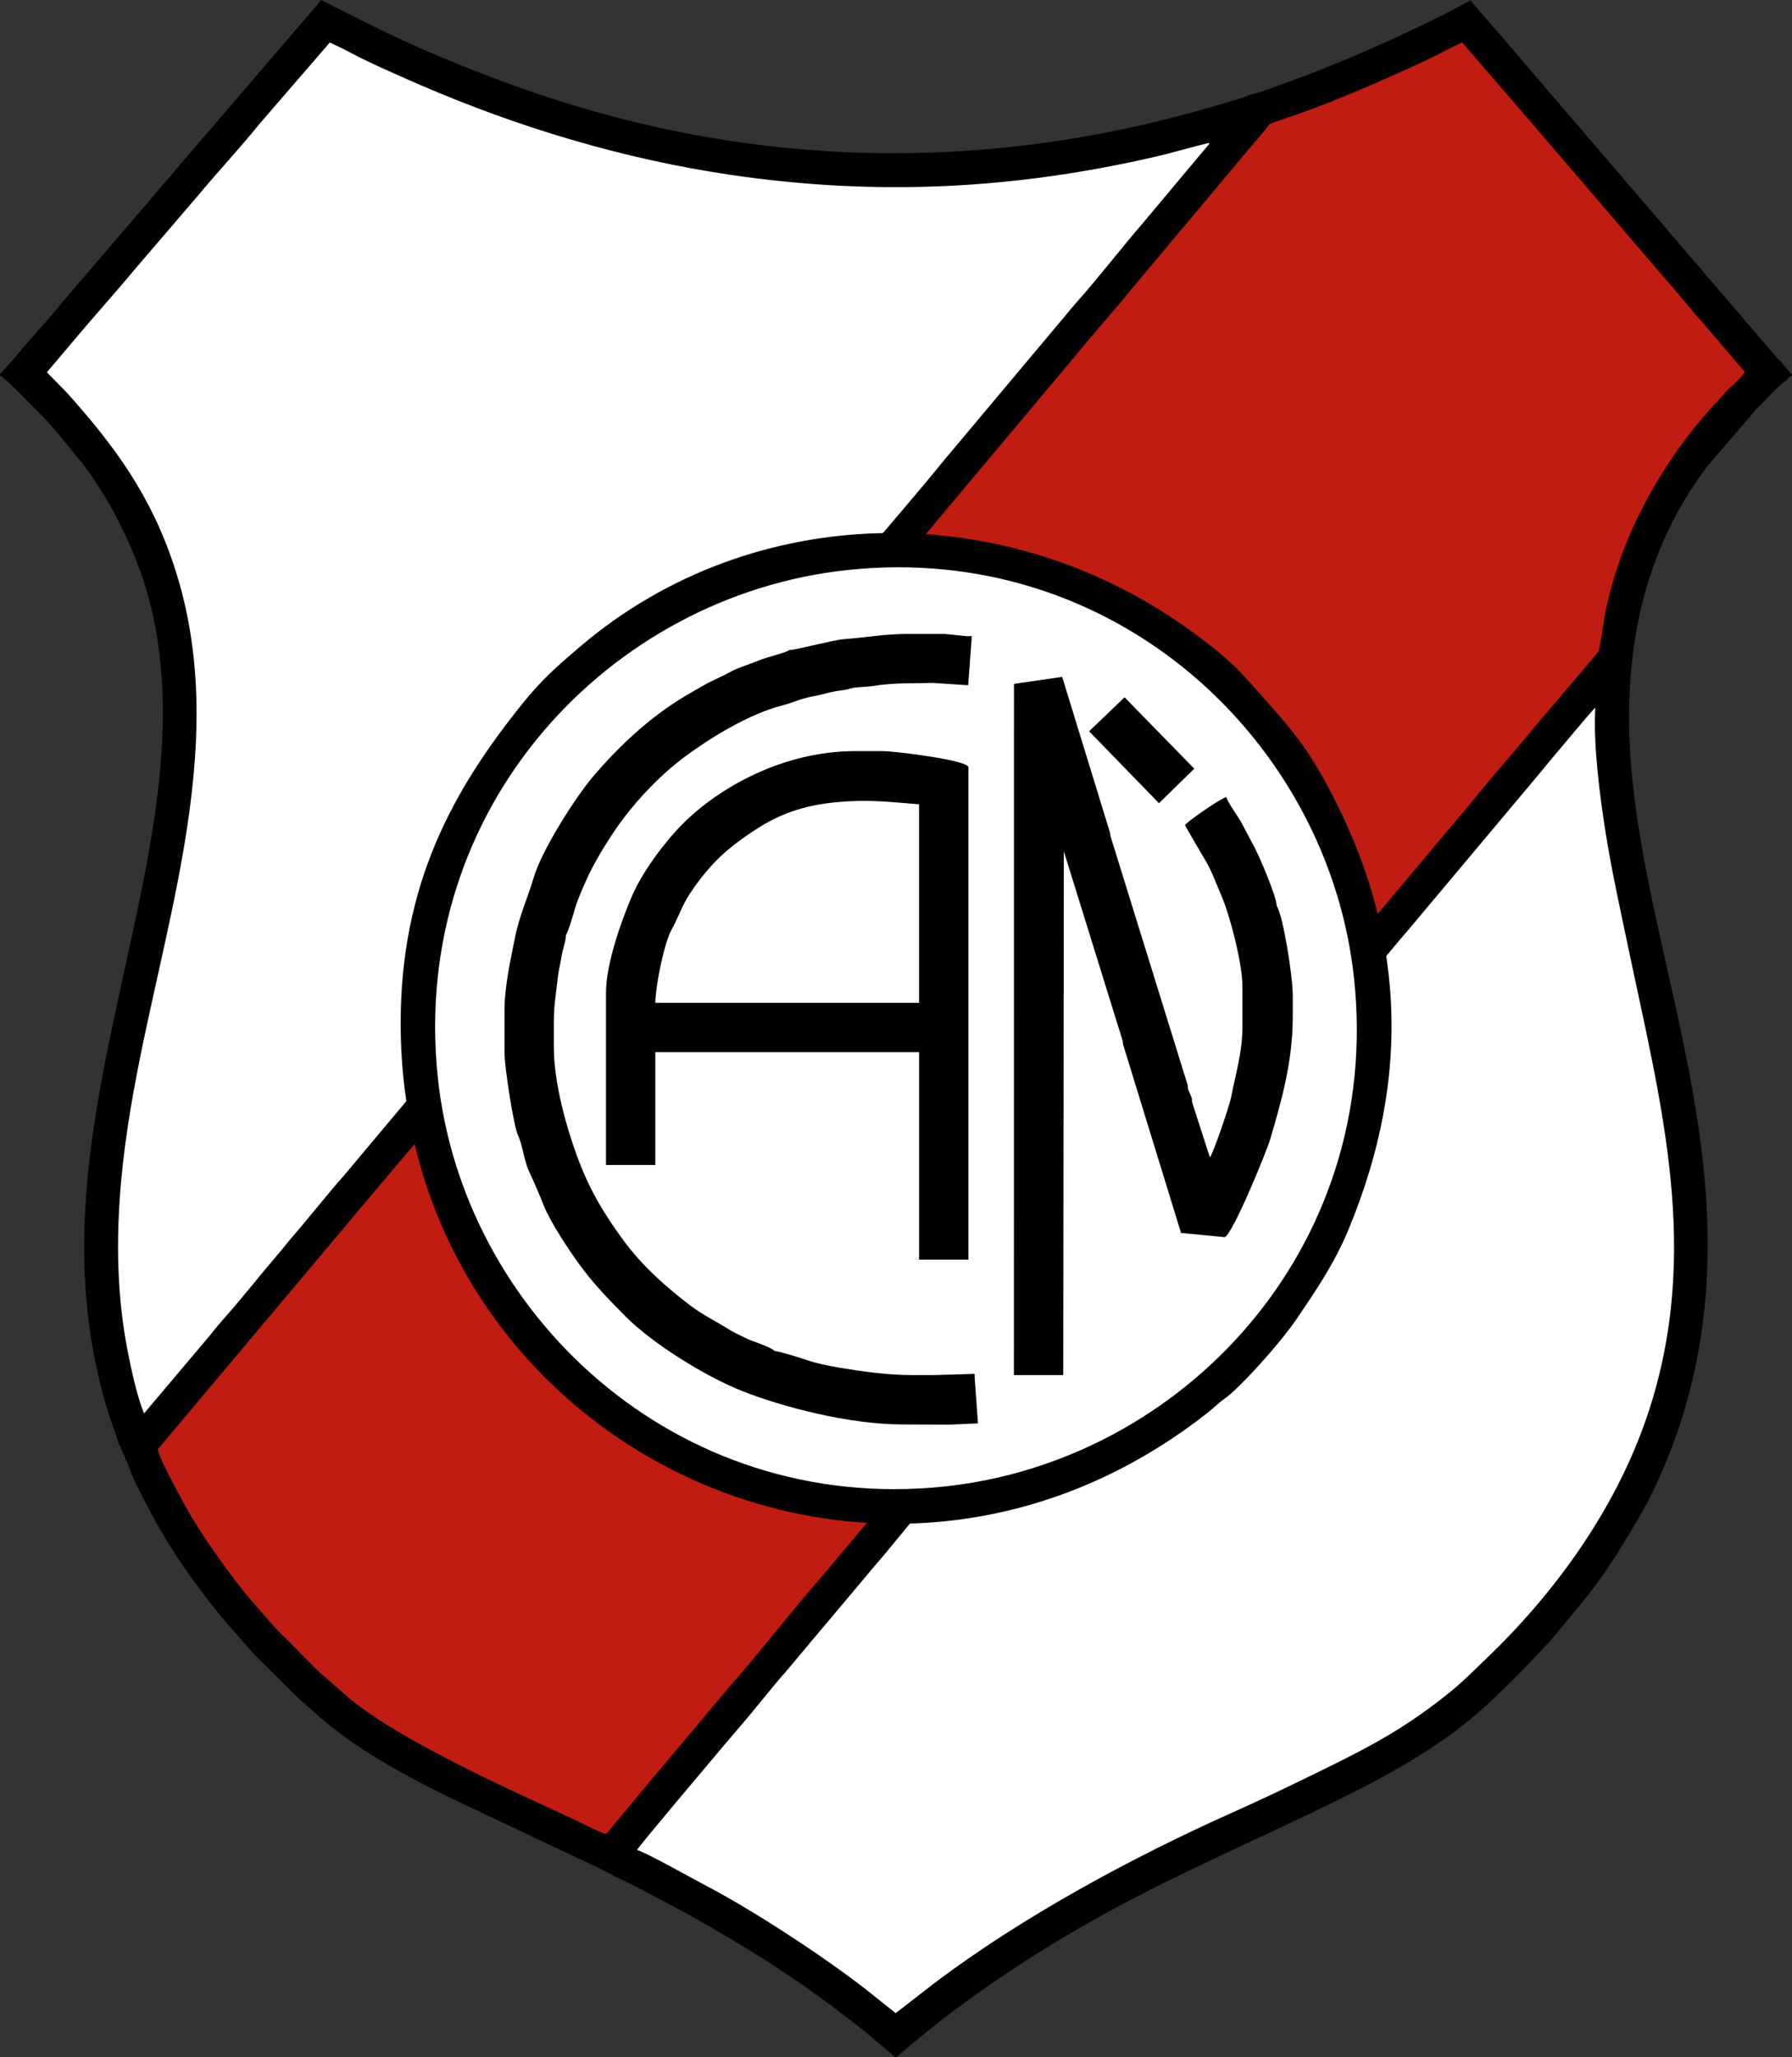 <?xml version="1.0" encoding="utf-8"?>
<!-- Generator: Adobe Illustrator 16.0.0, SVG Export Plug-In . SVG Version: 6.00 Build 0)  -->
<!DOCTYPE svg PUBLIC "-//W3C//DTD SVG 1.1//EN" "http://www.w3.org/Graphics/SVG/1.1/DTD/svg11.dtd">
<svg version="1.1" id="Capa_1" xmlns="http://www.w3.org/2000/svg" xmlns:xlink="http://www.w3.org/1999/xlink" x="0px" y="0px"
	 width="708.661px" height="813.398px" viewBox="0 0 708.661 813.398" enable-background="new 0 0 708.661 813.398"
	 xml:space="preserve">
<rect x="0" y="0" width="708.661" height="813.398" fill="#333333" stroke="none"/>
<g>
	<path fill-rule="evenodd" clip-rule="evenodd" d="M0,148.06v0.406c3.606,2.25,13.225,12.671,16.881,16.182
		c1.761,1.692,2.434,2.736,3.927,4.25l11.389,13.8c8.905,11.54,17.293,26.592,23.268,43.161
		c13.455,37.305,9.588,78.547,2.228,117.253c-13.809,72.62-37.825,140.617-14.917,215.293c1.171,3.818,3.373,9.021,4.167,12.541
		c1.104,1.367,5.535,13.146,6.912,15.896c8.425,16.85,14.69,27.697,26.093,42.692c1.694,2.228,3.192,4.186,4.899,6.347
		c4.109,5.204,6.708,7.941,10.663,12.486c1.831,2.104,3.632,4.117,5.451,6.143l17.288,17.104c4.848,4.184,6.111,5.685,12.22,10.602
		c23.392,18.826,54.632,31.535,81.628,44.728c4.17,2.036,29.584,13.566,30.987,14.964c3.38,1.113,26.889,13.757,30.104,15.55
		c10.082,5.627,19.294,11.147,28.661,16.977c4.834,3.007,9.103,6.135,13.726,9.093c2.379,1.524,4.22,2.962,6.606,4.636
		c2.331,1.636,4.45,3.156,6.695,4.884c4.496,3.46,8.63,6.507,12.887,9.936l12.358,10.417h0.378
		c4.033-3.831,18.31-15.262,23.103-18.787c14.223-10.459,26.633-18.845,42.479-28.367c37.246-22.384,74.05-37.187,112.56-56.349
		c16.202-8.062,34.421-18.301,48.099-29.569c10.175-8.384,21.368-19.737,30.379-29.563c0.674-0.734,1.228-1.131,1.85-1.881
		c17.28-20.788,20.796-24.384,35.313-49.164c6.519-11.126,12.865-26.097,17.023-39.516c30.472-98.317-18.074-184.531-20.978-269.667
		c-0.565-16.57,0.962-35.396,4.976-51.497c5.062-20.313,13.286-37.869,25.652-54.436l20.149-23.443
		c2.239-2.041,8.929-9.584,11.237-10.632c0.963-1.249,1.114-1.385,2.321-2.062v-0.406c-1.1-1.055-1.426-1.611-2.371-2.654
		c-1.125-1.243-1.442-1.61-2.241-2.767c-1.288-0.815-1.222-0.96-2.105-2.081l-36.168-42.157c-1.267-1.413-2.466-3.061-3.758-4.425
		c-1.333-1.41-2.643-3.236-3.918-4.596l-49.867-58.092c-1.301-1.568-2.288-2.767-3.771-4.401c-1.267-1.395-2.47-3.068-3.756-4.428
		c-1.338-1.418-2.641-3.225-3.919-4.596l-15.36-17.717c-16.524,9.245-44.903,22.107-63.743,29.186
		c-4.528,1.702-19.22,7.336-23.018,8.068c-2.965,1.275-7.55,2.492-10.743,3.458c-92.8,28.084-187.2,26.341-278.717-6.338
		c-20.051-7.162-40.91-15.733-59.651-25.147L126.96,0c-1.207,1.511-2.597,3.313-3.979,4.789L71.375,64.891
		c-2.559,3.187-5.138,6.044-7.871,9.159c-2.647,3.02-5.212,6.477-7.969,9.406l-31.755,37.05
		c-3.507,4.504-11.669,13.355-15.905,18.485L0,148.06z"/>
	<path fill-rule="evenodd" clip-rule="evenodd" fill="#C01C11" d="M502.018,49.103c-1.137,1.873-11.81,13.956-13.758,16.544
		l-41.165,49.095c-6.279,7.869-14.265,16.639-20.704,24.582L371.38,204.88c-2.305,2.746-4.384,5.412-6.827,8.163l-82.368,98.143
		c-2.335,2.924-4.583,5.375-6.995,8.33l-20.479,24.49c-2.534,2.931-4.647,5.525-6.987,8.338l-48.017,57.225
		c-6.27,7.545-14.745,17.088-20.555,24.394c-7.623,9.587-19.213,23.002-27.464,32.828L62.429,572.975
		c0.279,3.621,11.591,23.925,13.673,27.37c5.372,8.892,16.505,24.743,23.665,32.878c2.581,2.932,10.211,11.871,12.254,13.621
		c2.771,2.372,10.952,11.415,15.415,15.241l11.094,9.682c20.042,16.479,62.354,35.547,86.976,46.863
		c2.786,1.281,12.072,6.091,14.201,6.494l18.089-21.747c1.227-1.419,2.035-2.353,3.122-3.689l15.404-18.302
		c2.054-2.456,4.009-4.767,6.033-7.264l6.228-7.388c11.491-12.912,25.29-30.879,36.831-43.896l91.838-109.444
		c9.62-12.006,20.734-24.371,30.598-36.505c7.744-9.53,17.097-19.856,24.567-29.239c6.964-8.745,17.07-20.286,24.564-29.246
		c6.761-8.083,17.683-21.554,24.55-29.266l49.088-58.541c4.161-4.96,8.27-9.614,12.275-14.632
		c7.379-9.24,16.892-19.815,24.567-29.24l24.688-29.109c1.26-5.291,1.875-11.923,3.138-17.669c1.239-5.646,2.832-11.231,4.605-16.5
		c8.046-23.908,22.873-47.64,39.844-65.392c1.918-2.005,2.763-3.415,5.138-5.428c1.503-1.276,3.841-3.658,5.172-5.499
		l-17.309-20.268c-3.792-4.051-10.166-12.278-13.971-16.346l-52.502-61.254c-1.101-1.411-2.173-2.57-3.474-4.012l-24.555-28.454
		c-2.675,1.063-6.06,3.009-8.797,4.346c-3.006,1.47-6.122,3.006-9.204,4.421c-15.346,7.046-32.125,14.358-48.143,19.976
		C508.86,46.67,505.12,47.773,502.018,49.103z"/>
	<path fill-rule="evenodd" clip-rule="evenodd" fill="#FFFFFF" d="M56.961,558.818l26.25-31.083
		c2.002-2.605,4.298-5.275,6.524-7.783c6.141-6.918,13.56-16.367,19.885-23.708c2.216-2.573,4.312-5.297,6.497-7.821
		c6.315-7.289,13.787-16.829,19.76-23.485l92.281-110.035c2.283-2.639,4.552-5.12,6.543-7.76c2.096-2.779,4.459-5.156,6.708-7.928
		l32.93-39.286c6.211-6.999,13.492-16.521,19.721-23.532c6.536-7.355,13.254-16.156,19.764-23.486l26.221-31.347
		c10.657-12.773,22.826-26.681,33.126-39.408l45.995-54.821c2.29-2.645,4.323-5.29,6.699-7.945
		c8.054-8.998,18.06-21.922,26.38-31.528l25.87-30.863c0.226-0.672,0.226,0.022,0.001-0.492c-6.908,1.595-13.718,3.713-20.872,5.369
		c-56.219,13.016-110.664,15.722-168.175,7.271c-42.77-6.284-84.214-18.869-122.814-35.521c-6.432-2.775-21.018-9.194-27.038-12.472
		c-2.893-1.576-5.963-3.072-8.789-4.351l-28.041,32.443c-7.068,8.845-16.946,19.434-24.373,28.415l-24.526,28.606
		c-7.969,9.628-16.685,19.193-24.523,28.607L18.54,147.197l7.821,7.962c18.921,21.1,33.374,40.632,42.721,69.338
		c23.585,72.423-7.373,147.03-18.5,220.554c-2.932,19.376-4.605,39.653-3.606,59.727c0.485,9.723,1.592,19.404,3.375,28.695
		C51.856,541.332,54.134,551.857,56.961,558.818z"/>
	<path fill-rule="evenodd" clip-rule="evenodd" fill="#FFFFFF" d="M251.927,731.391c4.53,1.512,21.83,11.284,27.358,14.177
		c18.614,9.739,46.522,27.98,63.204,41.017l11.72,9.334l14.872-11.535c34.657-26.313,78.897-50.238,118.919-68.057
		c12.152-5.411,24.39-11.366,36.275-17.188c20.125-9.857,33.238-17.24,49.549-30.481c5.086-4.13,9.356-8.532,13.973-12.943
		c26.473-25.293,51.164-58.651,63.828-96.588c21.383-64.056,5.244-122.562-7.88-185.252c-3.12-14.904-6.347-29.396-8.796-44.751
		c-2.268-14.218-4.925-34.65-4.071-49.29c-0.754,0.288-15.188,17.783-17.908,20.915c-1.016,1.17-1.943,2.41-2.909,3.572
		l-53.296,63.526c-1.044,1.301-1.93,2.177-2.984,3.477l-85.908,102.446c-1.04,1.304-1.927,2.176-2.981,3.479
		c-7.746,9.562-15.809,18.648-23.601,28.179l-35.595,42.397c-9.618,11.537-20.319,23.816-29.697,35.347l-8.86,10.556
		c-0.951,1.168-2.03,2.565-2.92,3.561c-5.754,6.434-12.143,14.807-17.722,21.104l-11.973,14.255
		c-4.022,4.804-7.8,9.239-11.822,14.052l-11.81,14.084c-5.505,6.152-12.121,14.731-17.683,21.146
		c-2.167,2.499-3.875,4.508-5.95,6.981C282.261,694.865,253.002,729.423,251.927,731.391z"/>
	<path fill-rule="evenodd" clip-rule="evenodd" d="M158.441,404.622c0,114.598,90.986,195.268,191.137,197.755h9.451
		c39.962-0.977,80.961-14.485,117.883-43.331c2.503-1.958,2.676-2.193,4.878-4.111c2.195-1.914,2.844-2.057,5.016-3.971
		c6.943-6.119,20.18-20.963,25.798-29.26c7.766-11.465,15.06-22.072,20.648-35.532c25.441-61.264,22.275-119.001-8.515-175.933
		c-9.158-16.934-15.932-24.005-27.239-36.807c-8.842-10.011-12.352-13.401-23.967-22.102
		c-74.313-55.663-175.708-53.891-243.966,4.188c-9.157,7.79-15.338,13.231-22.651,22.294
		C179.162,312.2,158.441,349.445,158.441,404.622z"/>
	<path fill-rule="evenodd" clip-rule="evenodd" fill="#FFFFFF" d="M334.719,225.408c-93.734,10.205-172.669,93.794-161.605,200.393
		c9.691,93.359,93.927,172.879,199.933,161.947c94.258-9.719,173.691-93.881,162.45-200.667
		C525.637,293.412,441.284,213.806,334.719,225.408z"/>
	<path fill-rule="evenodd" clip-rule="evenodd" d="M312.178,257.001L312.178,257.001c-1.844,1.235-9.059,2.829-11.89,4.036
		c-2.913,1.24-8.802,3.06-11.37,4.552c-3.405,1.977-7.253,3.391-10.587,5.341c-3.414,1.993-6.656,3.756-10.031,5.892
		c-12.718,8.051-24.058,18.812-33.652,30.048c-6.931,8.118-20.332,29.029-23.592,40.108c-2.407,8.181-5.675,14.888-7.531,24.32
		c-1.63,8.29-4.015,18.625-4.015,28.233v16.721c0,5.744,3.609,28.884,5.303,32.519c1.914,4.11,2.431,10.18,4.511,14.599
		c2.01,4.271,4.042,9.037,5.759,13.352c2.595,6.517,10.182,17.973,14.285,23.538c5.658,7.67,11.351,13.479,18.014,20.206
		c10.483,10.578,31.293,23.649,46.421,29.618c15.353,6.058,41.768,13.078,62.963,13.078l18.317,0.096l11.658-0.502l-1.312-18.305
		l-0.003-1.282l-16.318,0.484h-7.964c-10.375,0-20.164-1.427-29.3-2.944c-4.139-0.688-9.479-1.791-12.894-3.032
		c-1.729-0.628-11.266-3.577-12.747-3.577c-0.385-0.956-7.383-3.522-8.759-3.978c-1.523-0.507-7.414-3.396-8.838-4.303
		c-5.559-3.534-10.68-5.88-15.953-9.924c-9.956-7.638-18.765-15.544-26.166-25.591c-7.626-10.351-13.53-20.127-18.355-33.399
		c-3.966-10.91-9.115-28.347-9.115-43.041v-9.953c0-6.481,0.996-11.905,1.623-17.885c0.23-2.208,1.109-5.682,1.466-8.087
		c0.455-3.057,1.687-5.62,1.687-8.267c1.088-1.625,2.96-8.37,3.747-10.984c0.926-3.075,2.947-7.683,4.214-10.518
		c2.817-6.313,6.936-13.186,10.672-18.789c7.518-11.277,17.761-22.314,28.579-30.341c9.77-7.249,25.346-16.918,38.695-20.228
		c3.44-0.854,7.184-2.696,11.327-3.407c4.432-0.76,7.132-1.951,12.214-2.515c2.289-0.255,3.413-1.029,6.006-1.158
		c1.461-0.075,5.345-0.354,6.928-0.637c3.717-0.667,9.711-0.957,13.775-0.957l9.165-0.129l13.755,0.914l1.364-18.301v-1.193
		l-1.606,0.127l-9.142-0.926h-14.333c-9.337,0-16.482,1.398-24.677,1.998c-3.75,0.275-7.53,1.395-11.054,2.085
		C321.061,255.176,313.984,257.001,312.178,257.001L312.178,257.001z M400.989,270.367L400.989,270.367l19.061-2.747l18.887,61.516
		l0.24,1.518l30.508,98.384l0.148,1.547l1.488,3.621l0.103,1.555l7.028,21.816c1.088-0.907,7.727-20.245,8.352-23.556
		c1.622-8.595,4.526-17.95,4.526-27.722v-16.323c0-9.258-5.132-28.479-8.091-35.305c-1.979-4.555-4.283-10.937-6.719-14.779
		c-0.81-1.273-7.884-13.468-7.884-13.616c0-0.931,14.632-11.007,16.323-11.148c0.467,2,4.792,7.925,5.916,10.009
		c1.877,3.48,3.457,6.627,5.373,10.156c1.7,3.14,8.618,19.226,8.618,22.833c2.57,3.839,6.368,27.912,6.368,35.434v8.361
		c0,18.197-4.721,34.17-8.904,48.424c-1.534,5.225-15.435,39.068-18.168,38.766l-17.111-1.659l-22.898-74.447l-0.199-1.53
		l-23.253-74.919l-0.235,207.097h-19.509L400.989,270.367L400.989,270.367z M430.706,289.134l27.615,28.42l13.966-13.637
		l-27.571-28.239L430.706,289.134L430.706,289.134z M239.643,392.504L239.643,392.504c0-11.932,6.572-29.684,10.294-38.277
		c4.207-9.712,13.009-21.458,20.062-28.51c14.433-14.435,39.681-28.765,68.378-28.765h10.35c5.741,0,34.238,3.69,34.238,6.371
		v194.684h-19.508v-82.014H259.149v44.59h-19.507V392.504L239.643,392.504z M297.688,328.724L297.688,328.724
		c12.057-8.096,22.643-10.731,34.75-11.705c8.591-0.687,15.121-0.356,23.615,0.354l7.411,0.618l-0.006,78.494H259.149
		c0.173-7.711,3.707-24.145,6.457-28.977c2.137-3.761,3.673-8.165,5.891-12.024c1.842-3.206,4.871-7.362,7.27-10.248
		C284.7,338.1,289.913,333.946,297.688,328.724z"/>
</g>
</svg>
